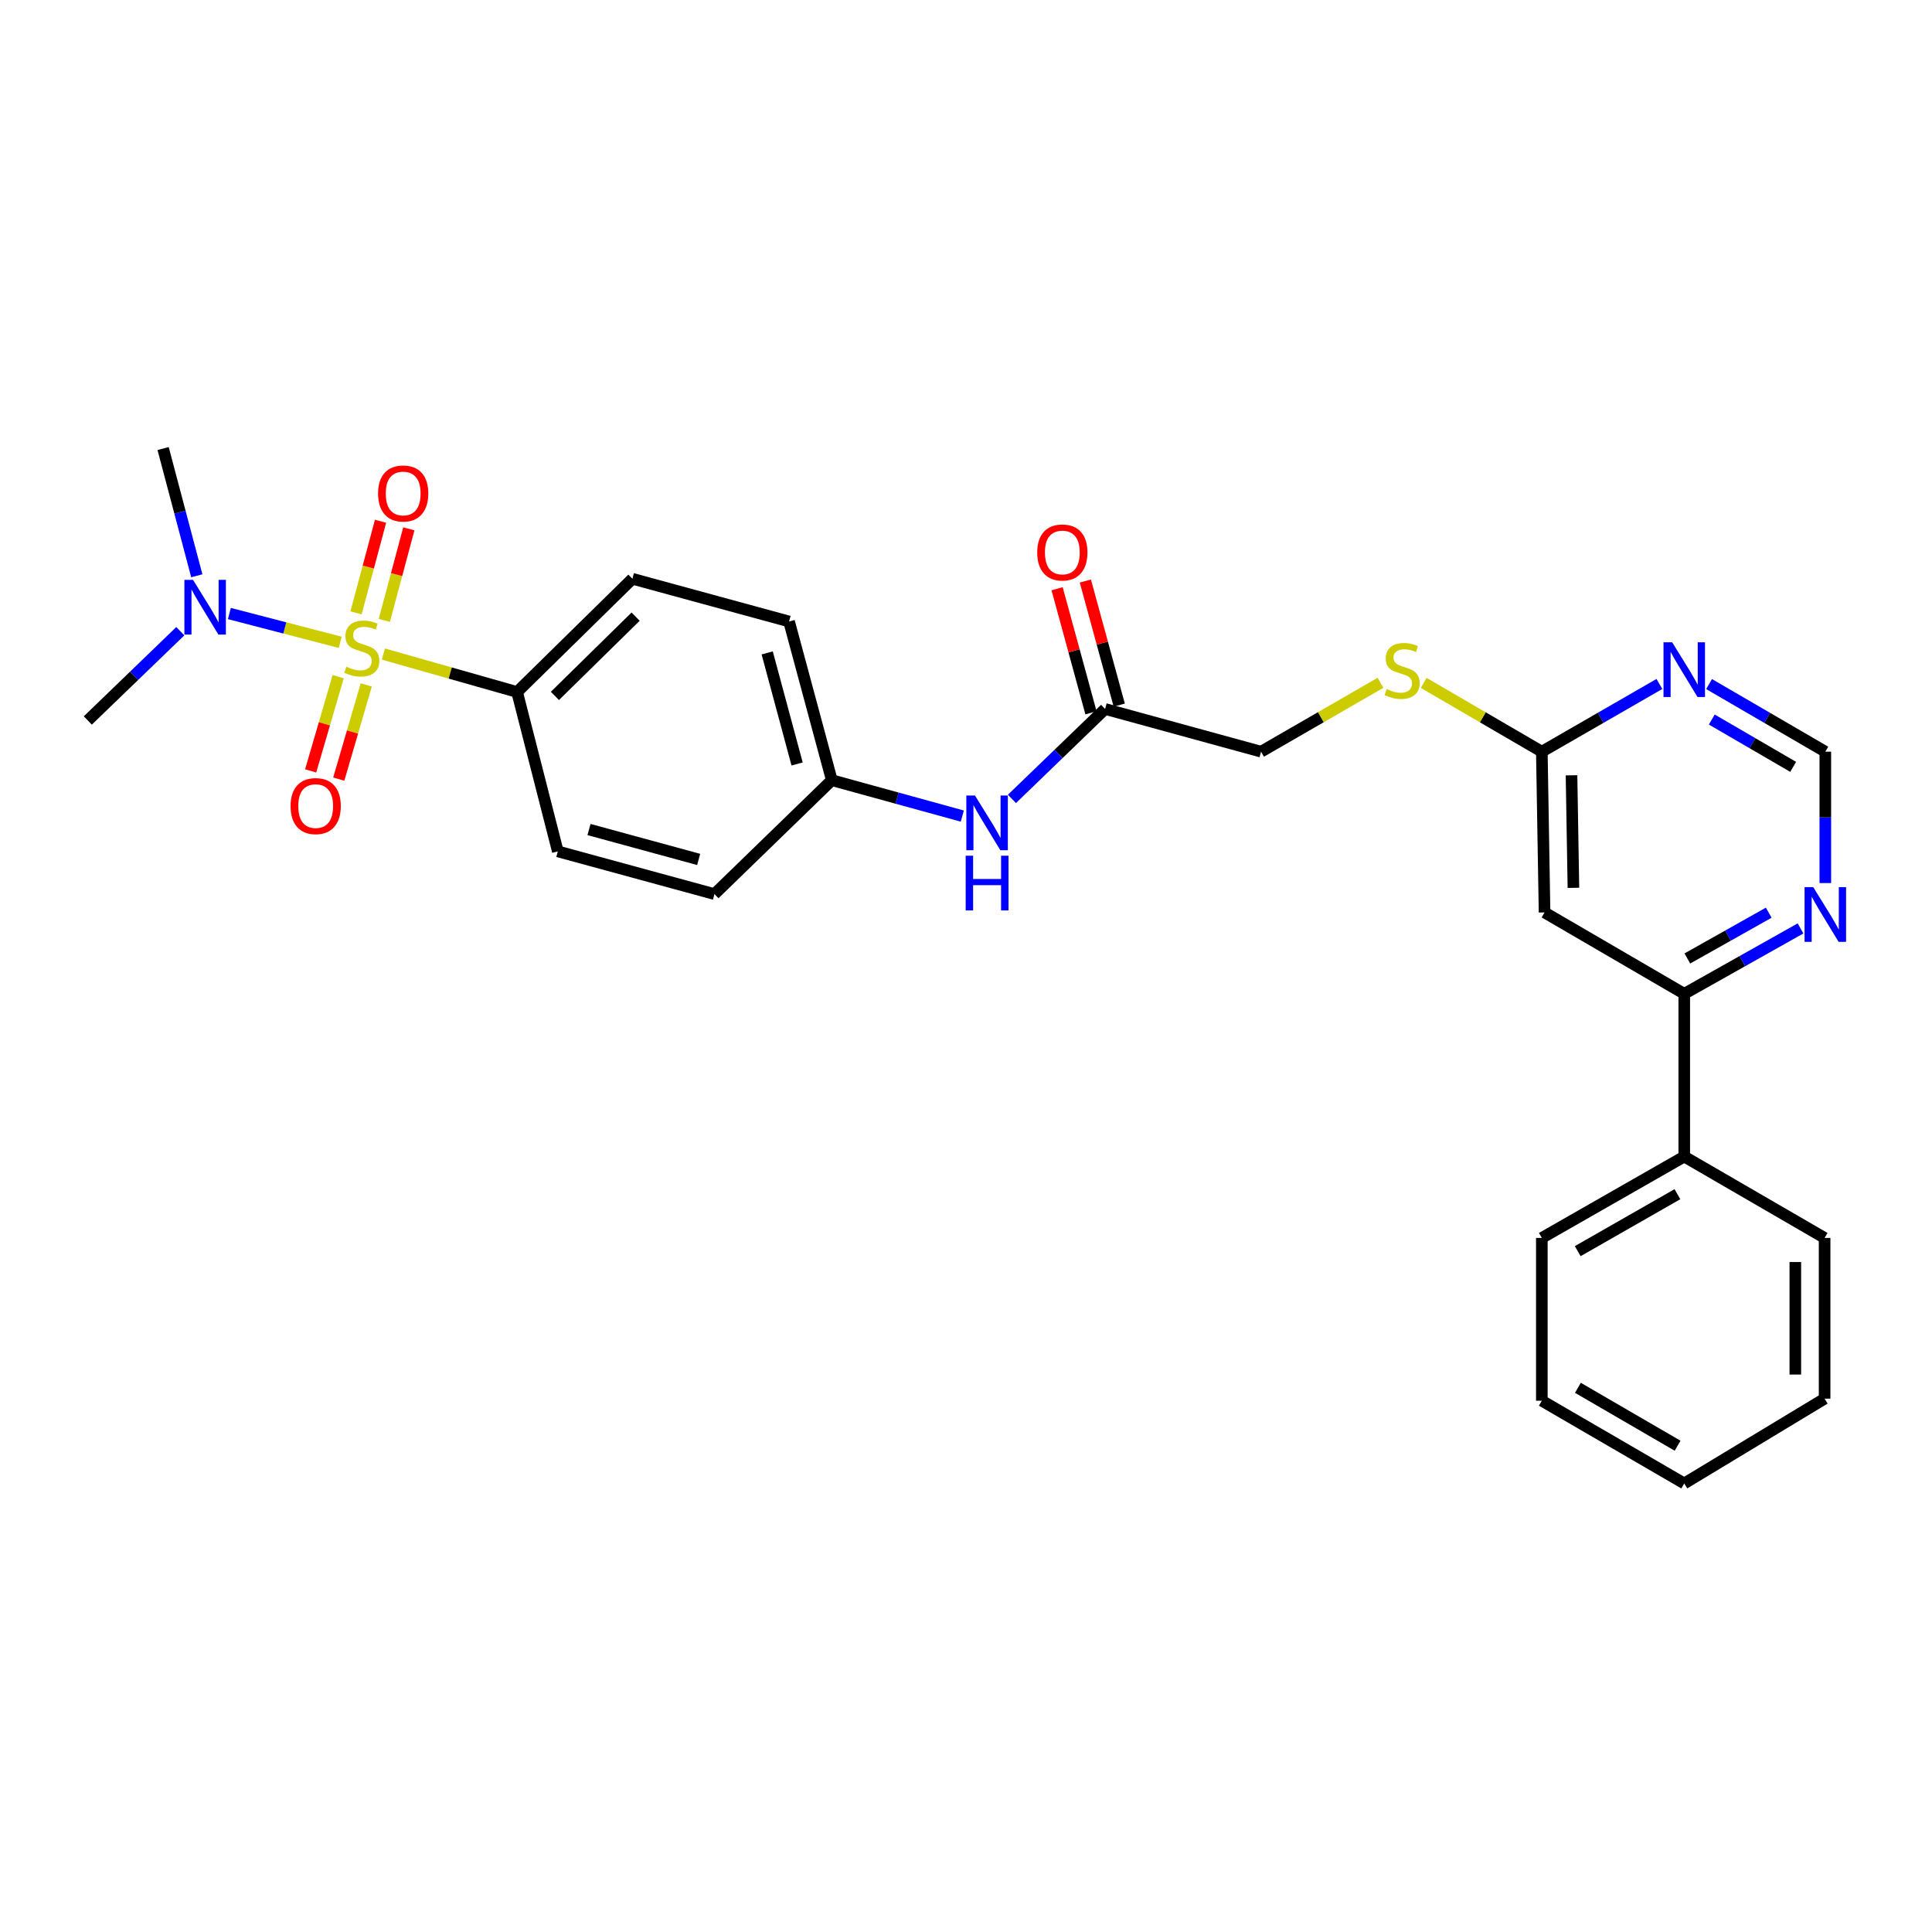 <?xml version='1.0' encoding='iso-8859-1'?>
<svg version='1.1' baseProfile='full'
              xmlns='http://www.w3.org/2000/svg'
                      xmlns:rdkit='http://www.rdkit.org/xml'
                      xmlns:xlink='http://www.w3.org/1999/xlink'
                  xml:space='preserve'
width='1000px' height='1000px' viewBox='0 0 1000 1000'>
<!-- END OF HEADER -->
<rect style='opacity:1.0;fill:#FFFFFF;stroke:none' width='1000' height='1000' x='0' y='0'> </rect>
<path class='bond-1' d='M 198.439,338.535 L 233.043,348.36' style='fill:none;fill-rule:evenodd;stroke:#CCCC00;stroke-width:6px;stroke-linecap:butt;stroke-linejoin:miter;stroke-opacity:1' />
<path class='bond-1' d='M 233.043,348.36 L 267.647,358.185' style='fill:none;fill-rule:evenodd;stroke:#000000;stroke-width:6px;stroke-linecap:butt;stroke-linejoin:miter;stroke-opacity:1' />
<path class='bond-3' d='M 176.095,332.462 L 147.409,325.012' style='fill:none;fill-rule:evenodd;stroke:#CCCC00;stroke-width:6px;stroke-linecap:butt;stroke-linejoin:miter;stroke-opacity:1' />
<path class='bond-3' d='M 147.409,325.012 L 118.723,317.562' style='fill:none;fill-rule:evenodd;stroke:#0000FF;stroke-width:6px;stroke-linecap:butt;stroke-linejoin:miter;stroke-opacity:1' />
<path class='bond-6' d='M 175.029,350.25 L 167.912,374.634' style='fill:none;fill-rule:evenodd;stroke:#CCCC00;stroke-width:6px;stroke-linecap:butt;stroke-linejoin:miter;stroke-opacity:1' />
<path class='bond-6' d='M 167.912,374.634 L 160.794,399.017' style='fill:none;fill-rule:evenodd;stroke:#FF0000;stroke-width:6px;stroke-linecap:butt;stroke-linejoin:miter;stroke-opacity:1' />
<path class='bond-6' d='M 189.58,354.498 L 182.462,378.881' style='fill:none;fill-rule:evenodd;stroke:#CCCC00;stroke-width:6px;stroke-linecap:butt;stroke-linejoin:miter;stroke-opacity:1' />
<path class='bond-6' d='M 182.462,378.881 L 175.344,403.264' style='fill:none;fill-rule:evenodd;stroke:#FF0000;stroke-width:6px;stroke-linecap:butt;stroke-linejoin:miter;stroke-opacity:1' />
<path class='bond-7' d='M 198.924,321.132 L 205.269,297.422' style='fill:none;fill-rule:evenodd;stroke:#CCCC00;stroke-width:6px;stroke-linecap:butt;stroke-linejoin:miter;stroke-opacity:1' />
<path class='bond-7' d='M 205.269,297.422 L 211.613,273.712' style='fill:none;fill-rule:evenodd;stroke:#FF0000;stroke-width:6px;stroke-linecap:butt;stroke-linejoin:miter;stroke-opacity:1' />
<path class='bond-7' d='M 184.281,317.214 L 190.626,293.504' style='fill:none;fill-rule:evenodd;stroke:#CCCC00;stroke-width:6px;stroke-linecap:butt;stroke-linejoin:miter;stroke-opacity:1' />
<path class='bond-7' d='M 190.626,293.504 L 196.971,269.794' style='fill:none;fill-rule:evenodd;stroke:#FF0000;stroke-width:6px;stroke-linecap:butt;stroke-linejoin:miter;stroke-opacity:1' />
<path class='bond-0' d='M 799.456,472.279 L 798.05,389.072' style='fill:none;fill-rule:evenodd;stroke:#000000;stroke-width:6px;stroke-linecap:butt;stroke-linejoin:miter;stroke-opacity:1' />
<path class='bond-0' d='M 814.401,459.542 L 813.416,401.297' style='fill:none;fill-rule:evenodd;stroke:#000000;stroke-width:6px;stroke-linecap:butt;stroke-linejoin:miter;stroke-opacity:1' />
<path class='bond-4' d='M 799.456,472.279 L 871.766,514.391' style='fill:none;fill-rule:evenodd;stroke:#000000;stroke-width:6px;stroke-linecap:butt;stroke-linejoin:miter;stroke-opacity:1' />
<path class='bond-15' d='M 267.647,358.185 L 327.325,299.567' style='fill:none;fill-rule:evenodd;stroke:#000000;stroke-width:6px;stroke-linecap:butt;stroke-linejoin:miter;stroke-opacity:1' />
<path class='bond-15' d='M 287.22,360.206 L 328.995,319.174' style='fill:none;fill-rule:evenodd;stroke:#000000;stroke-width:6px;stroke-linecap:butt;stroke-linejoin:miter;stroke-opacity:1' />
<path class='bond-16' d='M 267.647,358.185 L 288.724,440.675' style='fill:none;fill-rule:evenodd;stroke:#000000;stroke-width:6px;stroke-linecap:butt;stroke-linejoin:miter;stroke-opacity:1' />
<path class='bond-2' d='M 858.899,354.018 L 828.474,371.545' style='fill:none;fill-rule:evenodd;stroke:#0000FF;stroke-width:6px;stroke-linecap:butt;stroke-linejoin:miter;stroke-opacity:1' />
<path class='bond-2' d='M 828.474,371.545 L 798.05,389.072' style='fill:none;fill-rule:evenodd;stroke:#000000;stroke-width:6px;stroke-linecap:butt;stroke-linejoin:miter;stroke-opacity:1' />
<path class='bond-10' d='M 884.618,354.081 L 914.7,371.576' style='fill:none;fill-rule:evenodd;stroke:#0000FF;stroke-width:6px;stroke-linecap:butt;stroke-linejoin:miter;stroke-opacity:1' />
<path class='bond-10' d='M 914.7,371.576 L 944.783,389.072' style='fill:none;fill-rule:evenodd;stroke:#000000;stroke-width:6px;stroke-linecap:butt;stroke-linejoin:miter;stroke-opacity:1' />
<path class='bond-10' d='M 886.022,372.432 L 907.08,384.679' style='fill:none;fill-rule:evenodd;stroke:#0000FF;stroke-width:6px;stroke-linecap:butt;stroke-linejoin:miter;stroke-opacity:1' />
<path class='bond-10' d='M 907.08,384.679 L 928.138,396.926' style='fill:none;fill-rule:evenodd;stroke:#000000;stroke-width:6px;stroke-linecap:butt;stroke-linejoin:miter;stroke-opacity:1' />
<path class='bond-21' d='M 93.327,326.706 L 69.391,349.81' style='fill:none;fill-rule:evenodd;stroke:#0000FF;stroke-width:6px;stroke-linecap:butt;stroke-linejoin:miter;stroke-opacity:1' />
<path class='bond-21' d='M 69.391,349.81 L 45.455,372.913' style='fill:none;fill-rule:evenodd;stroke:#000000;stroke-width:6px;stroke-linecap:butt;stroke-linejoin:miter;stroke-opacity:1' />
<path class='bond-22' d='M 101.865,298.02 L 93.145,265.093' style='fill:none;fill-rule:evenodd;stroke:#0000FF;stroke-width:6px;stroke-linecap:butt;stroke-linejoin:miter;stroke-opacity:1' />
<path class='bond-22' d='M 93.145,265.093 L 84.426,232.167' style='fill:none;fill-rule:evenodd;stroke:#000000;stroke-width:6px;stroke-linecap:butt;stroke-linejoin:miter;stroke-opacity:1' />
<path class='bond-14' d='M 871.766,514.391 L 871.766,598.633' style='fill:none;fill-rule:evenodd;stroke:#000000;stroke-width:6px;stroke-linecap:butt;stroke-linejoin:miter;stroke-opacity:1' />
<path class='bond-29' d='M 871.766,514.391 L 901.857,497.47' style='fill:none;fill-rule:evenodd;stroke:#000000;stroke-width:6px;stroke-linecap:butt;stroke-linejoin:miter;stroke-opacity:1' />
<path class='bond-29' d='M 901.857,497.47 L 931.949,480.548' style='fill:none;fill-rule:evenodd;stroke:#0000FF;stroke-width:6px;stroke-linecap:butt;stroke-linejoin:miter;stroke-opacity:1' />
<path class='bond-29' d='M 873.364,496.103 L 894.428,484.258' style='fill:none;fill-rule:evenodd;stroke:#000000;stroke-width:6px;stroke-linecap:butt;stroke-linejoin:miter;stroke-opacity:1' />
<path class='bond-29' d='M 894.428,484.258 L 915.492,472.413' style='fill:none;fill-rule:evenodd;stroke:#0000FF;stroke-width:6px;stroke-linecap:butt;stroke-linejoin:miter;stroke-opacity:1' />
<path class='bond-5' d='M 798.05,389.072 L 767.481,371.269' style='fill:none;fill-rule:evenodd;stroke:#000000;stroke-width:6px;stroke-linecap:butt;stroke-linejoin:miter;stroke-opacity:1' />
<path class='bond-5' d='M 767.481,371.269 L 736.912,353.466' style='fill:none;fill-rule:evenodd;stroke:#CCCC00;stroke-width:6px;stroke-linecap:butt;stroke-linejoin:miter;stroke-opacity:1' />
<path class='bond-8' d='M 944.783,457.065 L 944.783,423.069' style='fill:none;fill-rule:evenodd;stroke:#0000FF;stroke-width:6px;stroke-linecap:butt;stroke-linejoin:miter;stroke-opacity:1' />
<path class='bond-8' d='M 944.783,423.069 L 944.783,389.072' style='fill:none;fill-rule:evenodd;stroke:#000000;stroke-width:6px;stroke-linecap:butt;stroke-linejoin:miter;stroke-opacity:1' />
<path class='bond-9' d='M 572.001,366.959 L 547.89,390.236' style='fill:none;fill-rule:evenodd;stroke:#000000;stroke-width:6px;stroke-linecap:butt;stroke-linejoin:miter;stroke-opacity:1' />
<path class='bond-9' d='M 547.89,390.236 L 523.779,413.513' style='fill:none;fill-rule:evenodd;stroke:#0000FF;stroke-width:6px;stroke-linecap:butt;stroke-linejoin:miter;stroke-opacity:1' />
<path class='bond-13' d='M 579.312,364.963 L 570.545,332.852' style='fill:none;fill-rule:evenodd;stroke:#000000;stroke-width:6px;stroke-linecap:butt;stroke-linejoin:miter;stroke-opacity:1' />
<path class='bond-13' d='M 570.545,332.852 L 561.777,300.74' style='fill:none;fill-rule:evenodd;stroke:#FF0000;stroke-width:6px;stroke-linecap:butt;stroke-linejoin:miter;stroke-opacity:1' />
<path class='bond-13' d='M 564.69,368.955 L 555.922,336.844' style='fill:none;fill-rule:evenodd;stroke:#000000;stroke-width:6px;stroke-linecap:butt;stroke-linejoin:miter;stroke-opacity:1' />
<path class='bond-13' d='M 555.922,336.844 L 547.155,304.732' style='fill:none;fill-rule:evenodd;stroke:#FF0000;stroke-width:6px;stroke-linecap:butt;stroke-linejoin:miter;stroke-opacity:1' />
<path class='bond-17' d='M 572.001,366.959 L 652.723,389.072' style='fill:none;fill-rule:evenodd;stroke:#000000;stroke-width:6px;stroke-linecap:butt;stroke-linejoin:miter;stroke-opacity:1' />
<path class='bond-11' d='M 498.092,422.402 L 464.316,413.11' style='fill:none;fill-rule:evenodd;stroke:#0000FF;stroke-width:6px;stroke-linecap:butt;stroke-linejoin:miter;stroke-opacity:1' />
<path class='bond-11' d='M 464.316,413.11 L 430.539,403.817' style='fill:none;fill-rule:evenodd;stroke:#000000;stroke-width:6px;stroke-linecap:butt;stroke-linejoin:miter;stroke-opacity:1' />
<path class='bond-12' d='M 714.553,353.412 L 683.638,371.242' style='fill:none;fill-rule:evenodd;stroke:#CCCC00;stroke-width:6px;stroke-linecap:butt;stroke-linejoin:miter;stroke-opacity:1' />
<path class='bond-12' d='M 683.638,371.242 L 652.723,389.072' style='fill:none;fill-rule:evenodd;stroke:#000000;stroke-width:6px;stroke-linecap:butt;stroke-linejoin:miter;stroke-opacity:1' />
<path class='bond-23' d='M 871.766,598.633 L 798.05,640.754' style='fill:none;fill-rule:evenodd;stroke:#000000;stroke-width:6px;stroke-linecap:butt;stroke-linejoin:miter;stroke-opacity:1' />
<path class='bond-23' d='M 868.228,618.112 L 816.627,647.597' style='fill:none;fill-rule:evenodd;stroke:#000000;stroke-width:6px;stroke-linecap:butt;stroke-linejoin:miter;stroke-opacity:1' />
<path class='bond-24' d='M 871.766,598.633 L 944.412,640.754' style='fill:none;fill-rule:evenodd;stroke:#000000;stroke-width:6px;stroke-linecap:butt;stroke-linejoin:miter;stroke-opacity:1' />
<path class='bond-19' d='M 327.325,299.567 L 408.418,321.68' style='fill:none;fill-rule:evenodd;stroke:#000000;stroke-width:6px;stroke-linecap:butt;stroke-linejoin:miter;stroke-opacity:1' />
<path class='bond-20' d='M 288.724,440.675 L 369.8,462.78' style='fill:none;fill-rule:evenodd;stroke:#000000;stroke-width:6px;stroke-linecap:butt;stroke-linejoin:miter;stroke-opacity:1' />
<path class='bond-20' d='M 304.872,429.367 L 361.626,444.84' style='fill:none;fill-rule:evenodd;stroke:#000000;stroke-width:6px;stroke-linecap:butt;stroke-linejoin:miter;stroke-opacity:1' />
<path class='bond-18' d='M 430.539,403.817 L 369.8,462.78' style='fill:none;fill-rule:evenodd;stroke:#000000;stroke-width:6px;stroke-linecap:butt;stroke-linejoin:miter;stroke-opacity:1' />
<path class='bond-28' d='M 430.539,403.817 L 408.418,321.68' style='fill:none;fill-rule:evenodd;stroke:#000000;stroke-width:6px;stroke-linecap:butt;stroke-linejoin:miter;stroke-opacity:1' />
<path class='bond-28' d='M 412.585,395.439 L 397.1,337.943' style='fill:none;fill-rule:evenodd;stroke:#000000;stroke-width:6px;stroke-linecap:butt;stroke-linejoin:miter;stroke-opacity:1' />
<path class='bond-26' d='M 798.05,640.754 L 798.05,725.013' style='fill:none;fill-rule:evenodd;stroke:#000000;stroke-width:6px;stroke-linecap:butt;stroke-linejoin:miter;stroke-opacity:1' />
<path class='bond-25' d='M 944.412,640.754 L 944.412,723.944' style='fill:none;fill-rule:evenodd;stroke:#000000;stroke-width:6px;stroke-linecap:butt;stroke-linejoin:miter;stroke-opacity:1' />
<path class='bond-25' d='M 929.255,653.233 L 929.255,711.465' style='fill:none;fill-rule:evenodd;stroke:#000000;stroke-width:6px;stroke-linecap:butt;stroke-linejoin:miter;stroke-opacity:1' />
<path class='bond-27' d='M 944.412,723.944 L 871.766,767.833' style='fill:none;fill-rule:evenodd;stroke:#000000;stroke-width:6px;stroke-linecap:butt;stroke-linejoin:miter;stroke-opacity:1' />
<path class='bond-30' d='M 798.05,725.013 L 871.766,767.833' style='fill:none;fill-rule:evenodd;stroke:#000000;stroke-width:6px;stroke-linecap:butt;stroke-linejoin:miter;stroke-opacity:1' />
<path class='bond-30' d='M 816.721,718.329 L 868.322,748.303' style='fill:none;fill-rule:evenodd;stroke:#000000;stroke-width:6px;stroke-linecap:butt;stroke-linejoin:miter;stroke-opacity:1' />
<path  class='atom-0' d='M 179.27 345.084
Q 179.59 345.204, 180.91 345.764
Q 182.23 346.324, 183.67 346.684
Q 185.15 347.004, 186.59 347.004
Q 189.27 347.004, 190.83 345.724
Q 192.39 344.404, 192.39 342.124
Q 192.39 340.564, 191.59 339.604
Q 190.83 338.644, 189.63 338.124
Q 188.43 337.604, 186.43 337.004
Q 183.91 336.244, 182.39 335.524
Q 180.91 334.804, 179.83 333.284
Q 178.79 331.764, 178.79 329.204
Q 178.79 325.644, 181.19 323.444
Q 183.63 321.244, 188.43 321.244
Q 191.71 321.244, 195.43 322.804
L 194.51 325.884
Q 191.11 324.484, 188.55 324.484
Q 185.79 324.484, 184.27 325.644
Q 182.75 326.764, 182.79 328.724
Q 182.79 330.244, 183.55 331.164
Q 184.35 332.084, 185.47 332.604
Q 186.63 333.124, 188.55 333.724
Q 191.11 334.524, 192.63 335.324
Q 194.15 336.124, 195.23 337.764
Q 196.35 339.364, 196.35 342.124
Q 196.35 346.044, 193.71 348.164
Q 191.11 350.244, 186.75 350.244
Q 184.23 350.244, 182.31 349.684
Q 180.43 349.164, 178.19 348.244
L 179.27 345.084
' fill='#CCCC00'/>
<path  class='atom-3' d='M 865.506 332.446
L 874.786 347.446
Q 875.706 348.926, 877.186 351.606
Q 878.666 354.286, 878.746 354.446
L 878.746 332.446
L 882.506 332.446
L 882.506 360.766
L 878.626 360.766
L 868.666 344.366
Q 867.506 342.446, 866.266 340.246
Q 865.066 338.046, 864.706 337.366
L 864.706 360.766
L 861.026 360.766
L 861.026 332.446
L 865.506 332.446
' fill='#0000FF'/>
<path  class='atom-4' d='M 99.917 300.144
L 109.197 315.144
Q 110.117 316.624, 111.597 319.304
Q 113.077 321.984, 113.157 322.144
L 113.157 300.144
L 116.917 300.144
L 116.917 328.464
L 113.037 328.464
L 103.077 312.064
Q 101.917 310.144, 100.677 307.944
Q 99.477 305.744, 99.117 305.064
L 99.117 328.464
L 95.437 328.464
L 95.437 300.144
L 99.917 300.144
' fill='#0000FF'/>
<path  class='atom-7' d='M 150.397 417.227
Q 150.397 410.427, 153.757 406.627
Q 157.117 402.827, 163.397 402.827
Q 169.677 402.827, 173.037 406.627
Q 176.397 410.427, 176.397 417.227
Q 176.397 424.107, 172.997 428.027
Q 169.597 431.907, 163.397 431.907
Q 157.157 431.907, 153.757 428.027
Q 150.397 424.147, 150.397 417.227
M 163.397 428.707
Q 167.717 428.707, 170.037 425.827
Q 172.397 422.907, 172.397 417.227
Q 172.397 411.667, 170.037 408.867
Q 167.717 406.027, 163.397 406.027
Q 159.077 406.027, 156.717 408.827
Q 154.397 411.627, 154.397 417.227
Q 154.397 422.947, 156.717 425.827
Q 159.077 428.707, 163.397 428.707
' fill='#FF0000'/>
<path  class='atom-8' d='M 195.684 255.421
Q 195.684 248.621, 199.044 244.821
Q 202.404 241.021, 208.684 241.021
Q 214.964 241.021, 218.324 244.821
Q 221.684 248.621, 221.684 255.421
Q 221.684 262.301, 218.284 266.221
Q 214.884 270.101, 208.684 270.101
Q 202.444 270.101, 199.044 266.221
Q 195.684 262.341, 195.684 255.421
M 208.684 266.901
Q 213.004 266.901, 215.324 264.021
Q 217.684 261.101, 217.684 255.421
Q 217.684 249.861, 215.324 247.061
Q 213.004 244.221, 208.684 244.221
Q 204.364 244.221, 202.004 247.021
Q 199.684 249.821, 199.684 255.421
Q 199.684 261.141, 202.004 264.021
Q 204.364 266.901, 208.684 266.901
' fill='#FF0000'/>
<path  class='atom-9' d='M 938.523 459.171
L 947.803 474.171
Q 948.723 475.651, 950.203 478.331
Q 951.683 481.011, 951.763 481.171
L 951.763 459.171
L 955.523 459.171
L 955.523 487.491
L 951.643 487.491
L 941.683 471.091
Q 940.523 469.171, 939.283 466.971
Q 938.083 464.771, 937.723 464.091
L 937.723 487.491
L 934.043 487.491
L 934.043 459.171
L 938.523 459.171
' fill='#0000FF'/>
<path  class='atom-12' d='M 504.656 411.77
L 513.936 426.77
Q 514.856 428.25, 516.336 430.93
Q 517.816 433.61, 517.896 433.77
L 517.896 411.77
L 521.656 411.77
L 521.656 440.09
L 517.776 440.09
L 507.816 423.69
Q 506.656 421.77, 505.416 419.57
Q 504.216 417.37, 503.856 416.69
L 503.856 440.09
L 500.176 440.09
L 500.176 411.77
L 504.656 411.77
' fill='#0000FF'/>
<path  class='atom-12' d='M 499.836 442.922
L 503.676 442.922
L 503.676 454.962
L 518.156 454.962
L 518.156 442.922
L 521.996 442.922
L 521.996 471.242
L 518.156 471.242
L 518.156 458.162
L 503.676 458.162
L 503.676 471.242
L 499.836 471.242
L 499.836 442.922
' fill='#0000FF'/>
<path  class='atom-13' d='M 717.74 356.68
Q 718.06 356.8, 719.38 357.36
Q 720.7 357.92, 722.14 358.28
Q 723.62 358.6, 725.06 358.6
Q 727.74 358.6, 729.3 357.32
Q 730.86 356, 730.86 353.72
Q 730.86 352.16, 730.06 351.2
Q 729.3 350.24, 728.1 349.72
Q 726.9 349.2, 724.9 348.6
Q 722.38 347.84, 720.86 347.12
Q 719.38 346.4, 718.3 344.88
Q 717.26 343.36, 717.26 340.8
Q 717.26 337.24, 719.66 335.04
Q 722.1 332.84, 726.9 332.84
Q 730.18 332.84, 733.9 334.4
L 732.98 337.48
Q 729.58 336.08, 727.02 336.08
Q 724.26 336.08, 722.74 337.24
Q 721.22 338.36, 721.26 340.32
Q 721.26 341.84, 722.02 342.76
Q 722.82 343.68, 723.94 344.2
Q 725.1 344.72, 727.02 345.32
Q 729.58 346.12, 731.1 346.92
Q 732.62 347.72, 733.7 349.36
Q 734.82 350.96, 734.82 353.72
Q 734.82 357.64, 732.18 359.76
Q 729.58 361.84, 725.22 361.84
Q 722.7 361.84, 720.78 361.28
Q 718.9 360.76, 716.66 359.84
L 717.74 356.68
' fill='#CCCC00'/>
<path  class='atom-14' d='M 536.863 285.955
Q 536.863 279.155, 540.223 275.355
Q 543.583 271.555, 549.863 271.555
Q 556.143 271.555, 559.503 275.355
Q 562.863 279.155, 562.863 285.955
Q 562.863 292.835, 559.463 296.755
Q 556.063 300.635, 549.863 300.635
Q 543.623 300.635, 540.223 296.755
Q 536.863 292.875, 536.863 285.955
M 549.863 297.435
Q 554.183 297.435, 556.503 294.555
Q 558.863 291.635, 558.863 285.955
Q 558.863 280.395, 556.503 277.595
Q 554.183 274.755, 549.863 274.755
Q 545.543 274.755, 543.183 277.555
Q 540.863 280.355, 540.863 285.955
Q 540.863 291.675, 543.183 294.555
Q 545.543 297.435, 549.863 297.435
' fill='#FF0000'/>
</svg>
